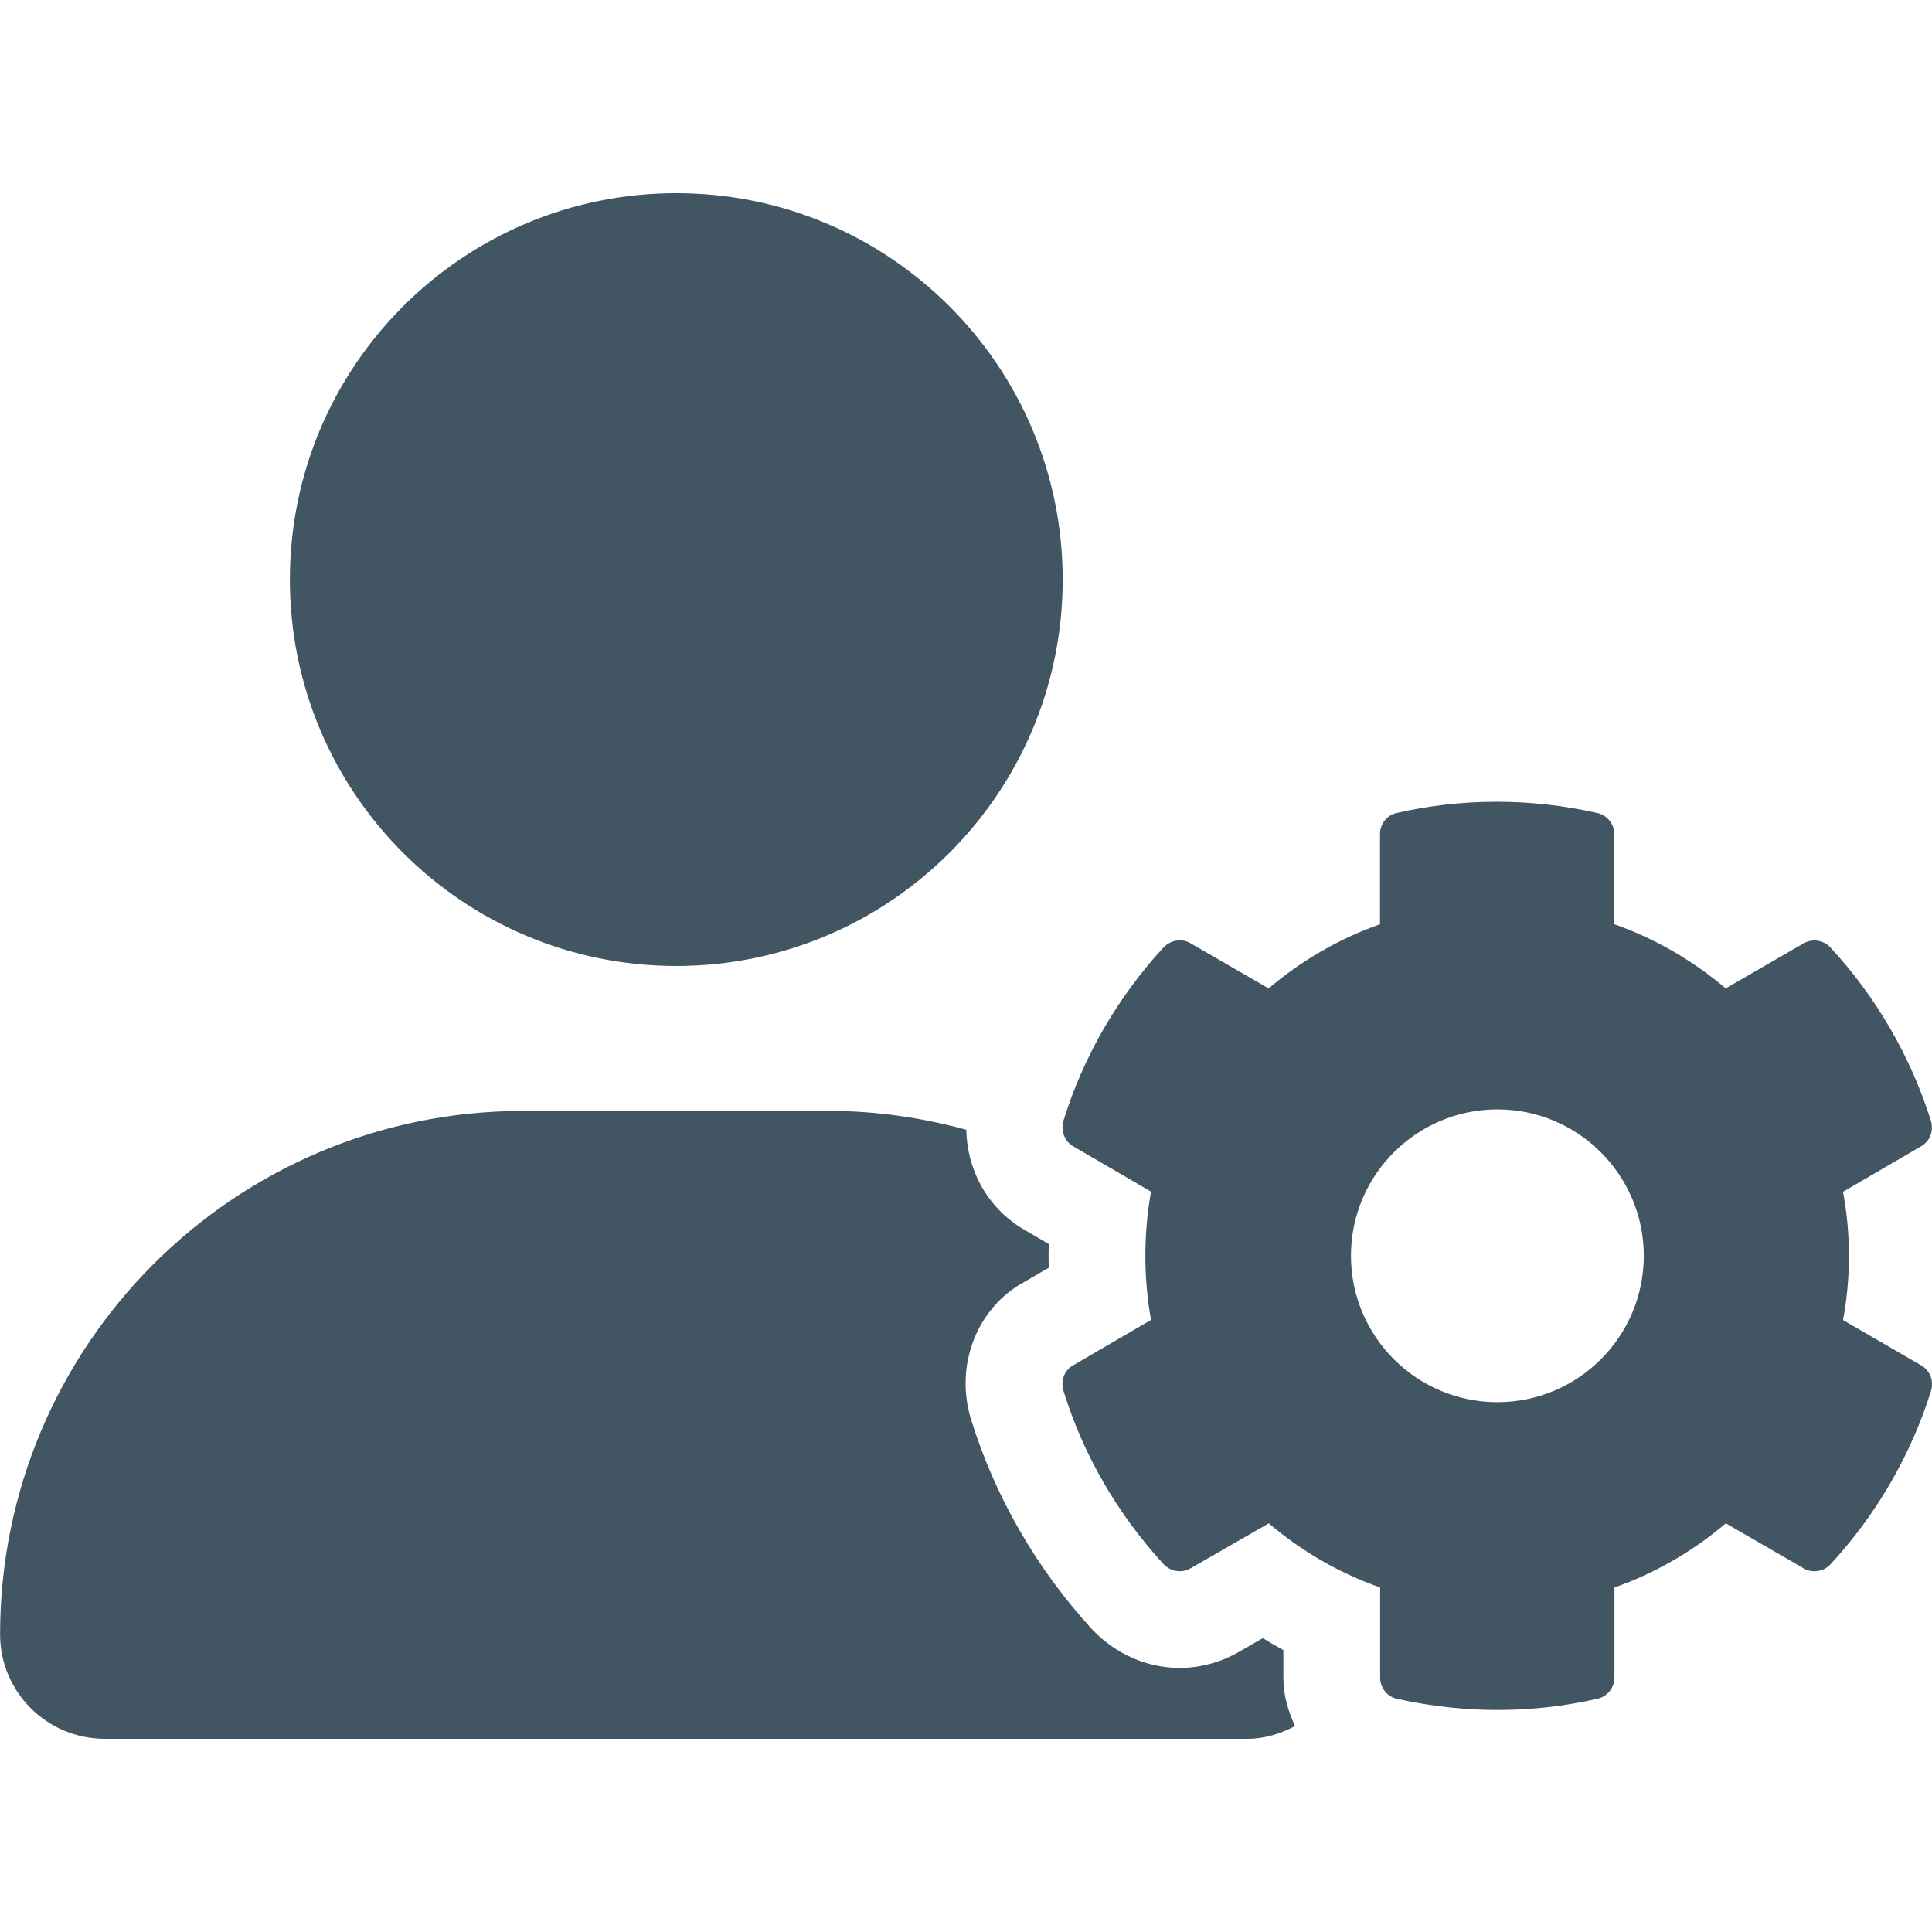 <?xml version="1.0" encoding="UTF-8" standalone="no"?>
<!DOCTYPE svg PUBLIC "-//W3C//DTD SVG 1.1//EN" "http://www.w3.org/Graphics/SVG/1.1/DTD/svg11.dtd">
<svg width="100%" height="100%" viewBox="0 0 100 100" version="1.1" xmlns="http://www.w3.org/2000/svg" xmlns:xlink="http://www.w3.org/1999/xlink" xml:space="preserve" xmlns:serif="http://www.serif.com/" style="fill-rule:evenodd;clip-rule:evenodd;stroke-linejoin:round;stroke-miterlimit:2;">
    <g transform="matrix(1,0,0,1,-620,-120)">
        <g id="Role---Ops" serif:id="Role - Ops" transform="matrix(1,0,0,1,620,120)">
            <rect x="0" y="0" width="100" height="100" style="fill:none;"/>
            <clipPath id="_clip1">
                <rect x="0" y="0" width="100" height="100"/>
            </clipPath>
            <g clip-path="url(#_clip1)">
                <g transform="matrix(1.6,0,0,1.6,-217.596,150.399)">
                    <path d="M177.514,-40.621C177.289,-40.743 177.067,-40.871 176.849,-41.005L176.085,-40.566C175.499,-40.224 174.832,-40.043 174.157,-40.043C173.111,-40.043 172.093,-40.482 171.327,-41.289C169.53,-43.25 168.174,-45.6 167.4,-48.115C166.877,-49.878 167.629,-51.715 169.141,-52.533L169.924,-52.989C169.917,-53.245 169.917,-53.501 169.924,-53.756L169.176,-54.192C167.975,-54.871 167.282,-56.112 167.258,-57.452C165.844,-57.838 164.359,-58.062 162.826,-58.062L152.924,-58.062C143.579,-58.062 136,-50.475 136,-41.129C136,-39.264 137.516,-37.75 139.385,-37.75L176.361,-37.75C176.921,-37.75 177.426,-37.919 177.891,-38.159C177.669,-38.646 177.514,-39.165 177.514,-39.727L177.514,-40.621ZM157.875,-62.75C164.779,-62.75 170.375,-68.347 170.375,-75.25C170.375,-82.153 164.779,-87.75 157.875,-87.75C150.971,-87.75 145.375,-82.153 145.375,-75.25C145.375,-68.347 150.971,-62.75 157.875,-62.75ZM195.619,-51.295C195.875,-52.662 195.875,-54.078 195.619,-55.445L198.134,-56.91C198.427,-57.069 198.561,-57.411 198.463,-57.74C197.804,-59.84 196.681,-61.757 195.216,-63.344C194.997,-63.588 194.63,-63.649 194.337,-63.478L191.823,-62.025C190.76,-62.928 189.54,-63.636 188.221,-64.1L188.221,-67.018C188.221,-67.347 187.977,-67.64 187.66,-67.701C185.487,-68.189 183.265,-68.177 181.19,-67.701C180.873,-67.64 180.641,-67.347 180.641,-67.018L180.641,-64.1C179.322,-63.636 178.102,-62.928 177.039,-62.024L174.516,-63.482C174.235,-63.653 173.869,-63.592 173.637,-63.348C172.172,-61.761 171.049,-59.844 170.401,-57.745C170.304,-57.415 170.438,-57.073 170.719,-56.915L173.233,-55.45C172.989,-54.083 172.989,-52.667 173.233,-51.299L170.719,-49.834C170.426,-49.676 170.304,-49.334 170.401,-49.004C171.048,-46.905 172.172,-45 173.637,-43.401C173.869,-43.157 174.223,-43.096 174.516,-43.267L177.043,-44.72C178.105,-43.816 179.326,-43.108 180.645,-42.645L180.645,-39.727C180.645,-39.397 180.876,-39.104 181.194,-39.043C183.379,-38.555 185.588,-38.567 187.664,-39.043C187.981,-39.104 188.225,-39.397 188.225,-39.727L188.225,-42.645C189.543,-43.108 190.764,-43.816 191.827,-44.72L194.341,-43.267C194.622,-43.096 195,-43.157 195.22,-43.401C196.685,-44.988 197.808,-46.905 198.467,-49.004C198.565,-49.334 198.431,-49.676 198.138,-49.834L195.619,-51.295ZM184.438,-48.639C181.825,-48.639 179.701,-50.763 179.701,-53.375C179.701,-55.987 181.825,-58.111 184.438,-58.111C187.05,-58.111 189.174,-55.987 189.174,-53.375C189.174,-50.763 187.055,-48.639 184.438,-48.639Z" style="fill:rgb(66,85,99);fill-rule:nonzero;"/>
                </g>
            </g>
        </g>
    </g>
</svg>
